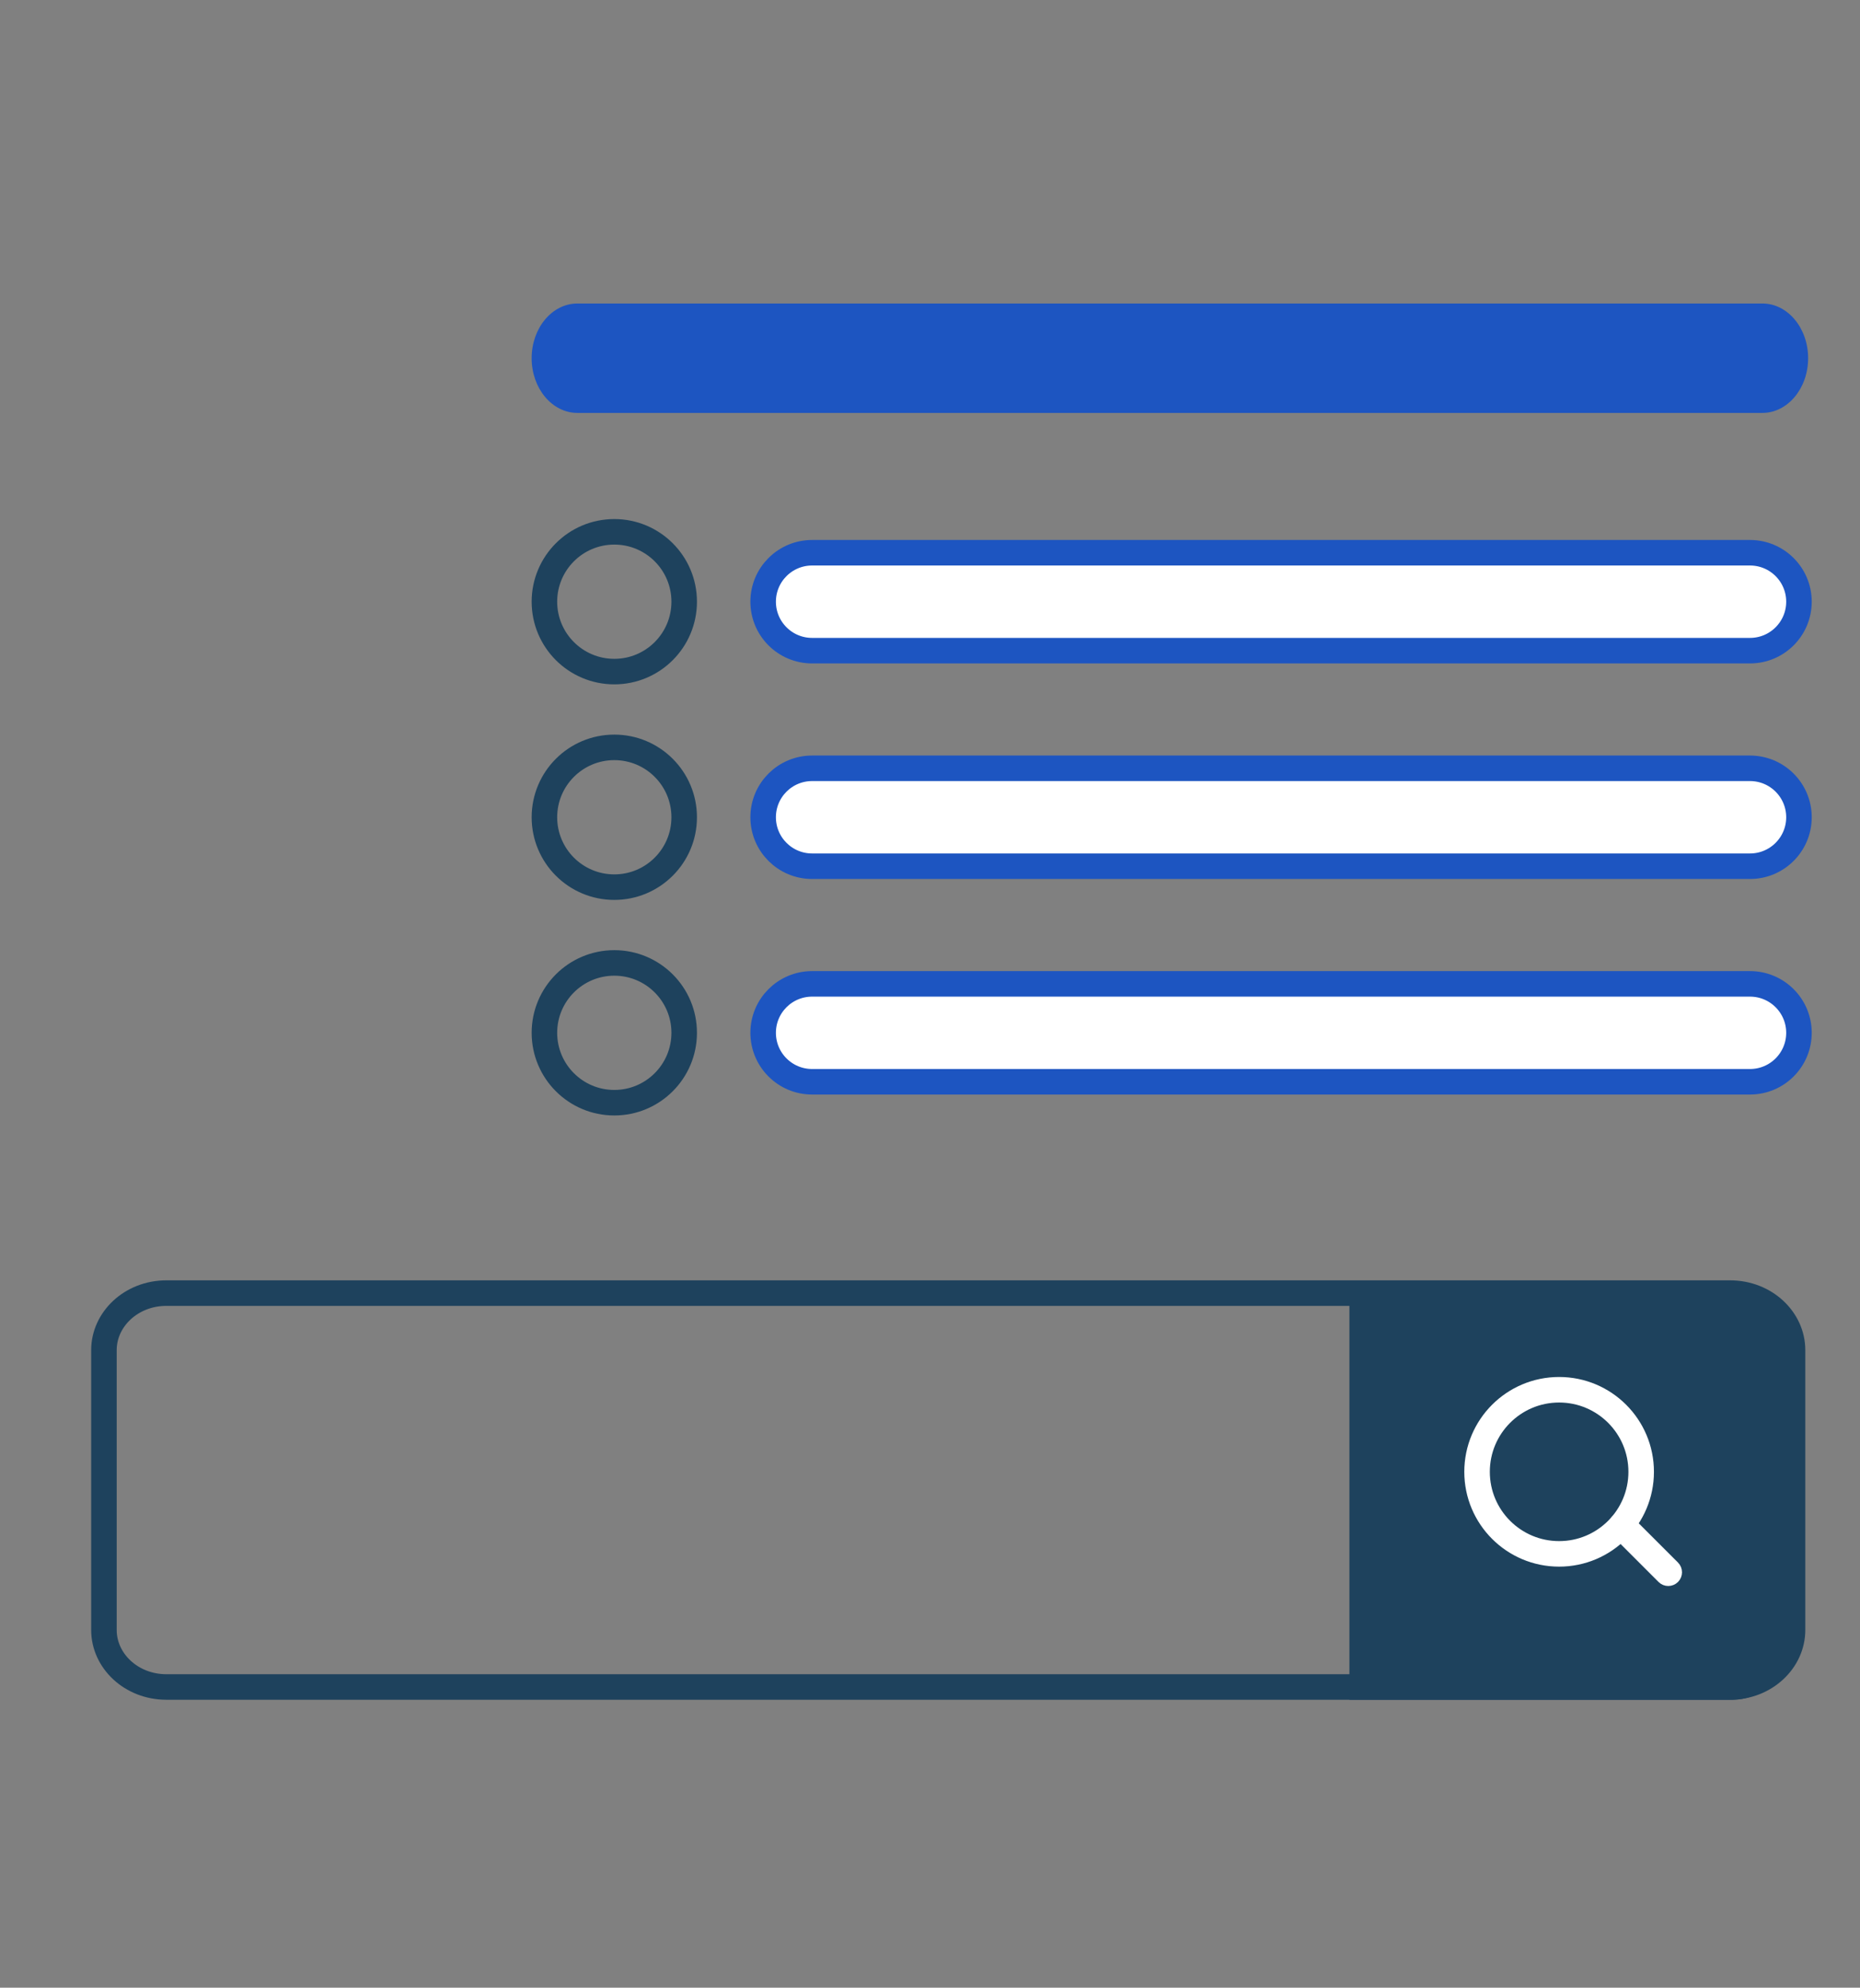 <svg width="102" height="109" viewBox="0 0 102 109" fill="none" xmlns="http://www.w3.org/2000/svg">
<rect x="0" y="0" width="102" height="109" fill="#808080" stroke="none"/>
<g clip-path="url(#clip0_625_292)">
<g clip-path="url(#clip1_625_292)">
<path d="M31.663 22.643H96.647C98.032 22.643 99.155 21.3 99.155 19.643C99.155 17.987 98.032 16.643 96.647 16.643H31.663C30.278 16.643 29.155 17.987 29.155 19.643C29.155 21.3 30.278 22.643 31.663 22.643Z" fill="#1D55C1"/>
</g>
<g clip-path="url(#clip2_625_292)">
<path d="M95.968 35.681H44.535C43.052 35.681 41.85 34.479 41.85 32.996C41.85 31.514 43.052 30.311 44.535 30.311H95.968C97.451 30.311 98.653 31.514 98.653 32.996C98.653 34.479 97.451 35.681 95.968 35.681Z" fill="white" stroke="#1D55C1" stroke-width="1.4"/>
<path d="M29.855 32.996C29.855 35.113 31.571 36.829 33.688 36.829C35.804 36.829 37.52 35.113 37.52 32.996C37.52 30.88 35.804 29.164 33.688 29.164C31.571 29.164 29.855 30.88 29.855 32.996Z" stroke="#1E425D" stroke-width="1.4"/>
</g>
<g clip-path="url(#clip3_625_292)">
<path d="M95.968 47.502H44.535C43.052 47.502 41.85 46.299 41.85 44.817C41.85 43.334 43.052 42.132 44.535 42.132H95.968C97.451 42.132 98.653 43.334 98.653 44.817C98.653 46.299 97.451 47.502 95.968 47.502Z" fill="white" stroke="#1D55C1" stroke-width="1.4"/>
<path d="M29.855 44.817C29.855 46.934 31.571 48.649 33.688 48.649C35.804 48.649 37.52 46.934 37.52 44.817C37.52 42.7 35.804 40.984 33.688 40.984C31.571 40.984 29.855 42.7 29.855 44.817Z" stroke="#1E425D" stroke-width="1.4"/>
</g>
<g clip-path="url(#clip4_625_292)">
<path d="M95.968 59.322H44.535C43.052 59.322 41.85 58.12 41.85 56.637C41.85 55.155 43.052 53.953 44.535 53.953H95.968C97.451 53.953 98.653 55.155 98.653 56.637C98.653 58.12 97.451 59.322 95.968 59.322Z" fill="white" stroke="#1D55C1" stroke-width="1.4"/>
<path d="M29.855 56.637C29.855 58.754 31.571 60.47 33.688 60.47C35.804 60.47 37.52 58.754 37.52 56.637C37.52 54.521 35.804 52.805 33.688 52.805C31.571 52.805 29.855 54.521 29.855 56.637Z" stroke="#1E425D" stroke-width="1.4"/>
</g>
<path d="M9.129 70.911H94.871C96.817 70.911 98.3 72.359 98.3 74.032V89.391C98.3 91.064 96.817 92.511 94.871 92.511H9.129C7.183 92.511 5.7 91.064 5.7 89.391V74.032C5.7 72.359 7.183 70.911 9.129 70.911Z" stroke="#1E425D" stroke-width="1.4"/>
<path d="M74 71.211H97C97.552 71.211 98 71.659 98 72.211V90.211C98 91.868 96.657 93.211 95 93.211H74V71.211Z" fill="#1E425D"/>
<path d="M85.5 85.211C87.985 85.211 90 83.197 90 80.711C90 78.226 87.985 76.211 85.5 76.211C83.015 76.211 81 78.226 81 80.711C81 83.197 83.015 85.211 85.5 85.211Z" stroke="white" stroke-width="1.4"/>
<path d="M91.486 86.473C91.421 86.473 91.356 86.448 91.307 86.399L88.772 83.864C88.673 83.765 88.673 83.605 88.772 83.506C88.871 83.407 89.031 83.407 89.13 83.506L91.665 86.04C91.764 86.139 91.764 86.3 91.665 86.399C91.615 86.448 91.551 86.473 91.486 86.473Z" fill="white" stroke="white"/>
</g>
<defs>
<clipPath id="clip0_625_292">
<rect width="102" height="108.465" fill="white" transform="translate(0 0.535)"/>
</clipPath>
<clipPath id="clip1_625_292">
<rect width="71.845" height="9.2" fill="white" transform="translate(29.155 16.54)"/>
</clipPath>
<clipPath id="clip2_625_292">
<rect width="71.845" height="9.2" fill="white" transform="translate(29.155 28.361)"/>
</clipPath>
<clipPath id="clip3_625_292">
<rect width="71.845" height="9.2" fill="white" transform="translate(29.155 40.181)"/>
</clipPath>
<clipPath id="clip4_625_292">
<rect width="71.845" height="9.2" fill="white" transform="translate(29.155 52.002)"/>
</clipPath>
</defs>
</svg>
